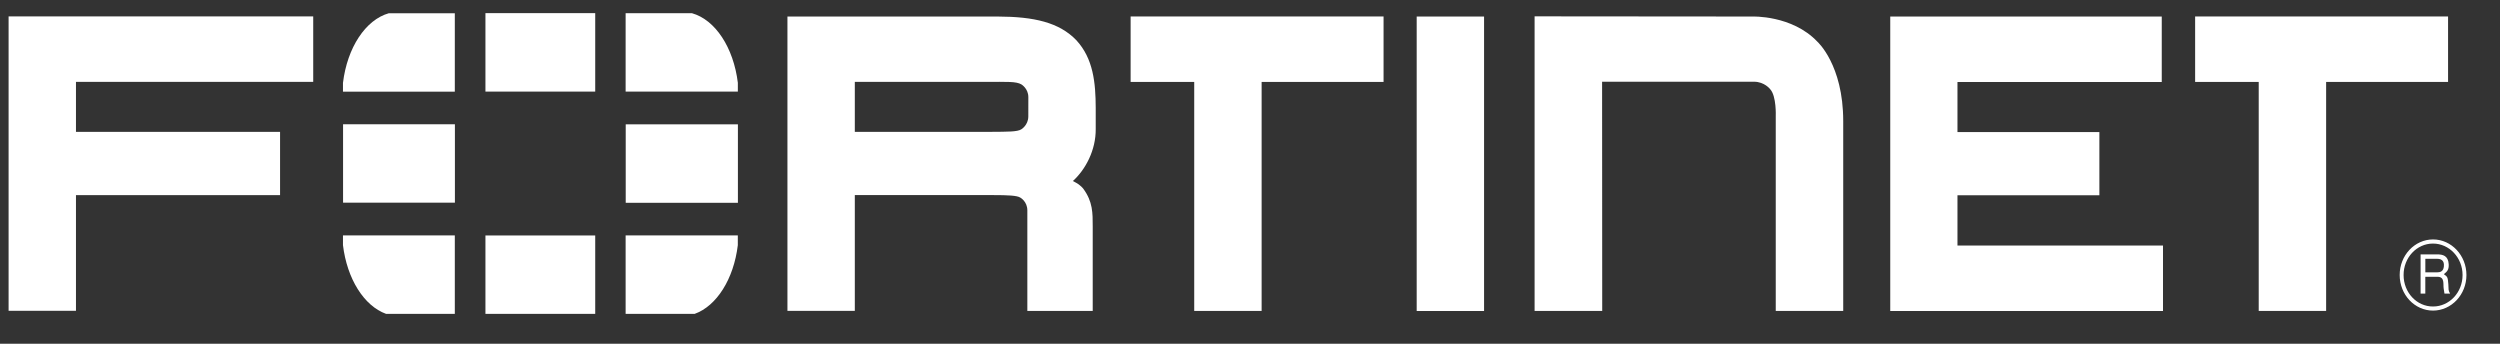 <svg width="80" height="11" viewBox="0 0 80 11" fill="none" xmlns="http://www.w3.org/2000/svg">
<rect x="0" y="0" width="80" height="11" fill="#333333" stroke="none"/>
<g clip-path="url(#clip0_130_50796)">
<path d="M51.272 9.95H49.107V0.523L56.07 0.529C56.07 0.529 57.344 0.478 58.155 1.333C58.155 1.333 58.983 2.07 58.983 3.873V9.949H56.824V3.716C56.824 3.716 56.85 3.08 56.648 2.857C56.648 2.857 56.468 2.615 56.127 2.615H51.267L51.271 9.947L51.272 9.95ZM60.488 9.949V1.122V0.53H69.176V2.625L62.639 2.624V4.226H67.18V6.249H62.639V7.856H69.216V9.952H60.483L60.488 9.949ZM45.334 9.949V1.122V0.53H47.49V9.952H45.334V9.949ZM72.835 2.032V1.714V2.032ZM72.279 9.949V2.622H70.244V0.527H78.338V2.622H74.436V9.949H72.281H72.279ZM38.77 2.032V1.714V2.032ZM38.215 9.949V2.622H36.18V0.527H44.274V2.622H40.372V9.949H38.216H38.215ZM31.714 4.219C32.24 4.215 32.556 4.22 32.682 4.138C32.682 4.138 32.904 4.007 32.906 3.727L32.907 3.11C32.907 2.829 32.683 2.7 32.683 2.7C32.515 2.602 32.23 2.62 31.554 2.62H27.354V4.219H31.81H31.714V4.219ZM32.875 9.949V6.733C32.875 6.444 32.649 6.323 32.649 6.323C32.547 6.255 32.241 6.243 31.791 6.243H31.895H27.354V9.948H25.198V1.121V0.529H31.927C33.09 0.533 33.892 0.715 34.444 1.288C34.987 1.878 35.06 2.65 35.063 3.454V4.125C35.07 4.808 34.733 5.43 34.332 5.793L34.413 5.836C34.577 5.92 34.666 6.04 34.666 6.04C34.971 6.456 34.967 6.813 34.967 7.253V9.95H32.875L32.875 9.949ZM0.275 0.526V1.119V9.946H2.431V6.244H8.962V4.22H2.431V2.619H10.023V0.524H0.274L0.275 0.526Z" fill="white"/>
<path d="M77.611 8.282V8.715H77.988C78.09 8.715 78.189 8.685 78.204 8.523C78.226 8.309 78.081 8.282 77.988 8.282H77.611ZM77.459 8.14H77.985C78.167 8.14 78.344 8.177 78.359 8.46C78.365 8.623 78.319 8.682 78.204 8.774C78.325 8.857 78.329 8.877 78.347 9.095C78.359 9.26 78.337 9.286 78.403 9.395H78.223L78.198 9.237C78.174 9.088 78.242 8.857 77.997 8.857H77.61V9.395H77.459V8.14L77.459 8.14ZM77.855 7.794C77.335 7.794 76.911 8.246 76.915 8.804C76.915 9.359 77.335 9.811 77.858 9.808C78.378 9.808 78.802 9.359 78.802 8.801C78.802 8.246 78.378 7.794 77.855 7.794H77.855ZM77.858 9.939C77.268 9.939 76.79 9.431 76.79 8.801C76.788 8.173 77.268 7.662 77.858 7.662C78.446 7.662 78.926 8.173 78.926 8.801C78.926 9.431 78.446 9.937 77.858 9.939Z" fill="white"/>
<path d="M22.234 10.042C22.934 9.788 23.479 8.928 23.61 7.846V7.533H20.02V10.043H22.233L22.234 10.042ZM23.611 2.932V2.649C23.473 1.52 22.888 0.631 22.141 0.422H20.02V2.932H23.611V2.932ZM10.975 7.533V7.843C11.105 8.926 11.65 9.788 12.352 10.043H14.554V7.533H10.975V7.533ZM12.444 0.423C11.698 0.633 11.111 1.523 10.975 2.653V2.934H14.554V0.424H12.444V0.423ZM23.613 3.979H20.023V6.489H23.613V3.979ZM15.534 10.044H19.047V7.534H15.534V10.044ZM19.047 0.421H15.534V2.932H19.047V0.421ZM10.978 6.486H14.557V3.976H10.978V6.486Z" fill="white"/>
</g>
<defs>
<clipPath id="clip0_130_50796">
<rect width="79.167" height="10.229" fill="white" transform="translate(0 0.115)"/>
</clipPath>
</defs>
</svg>
